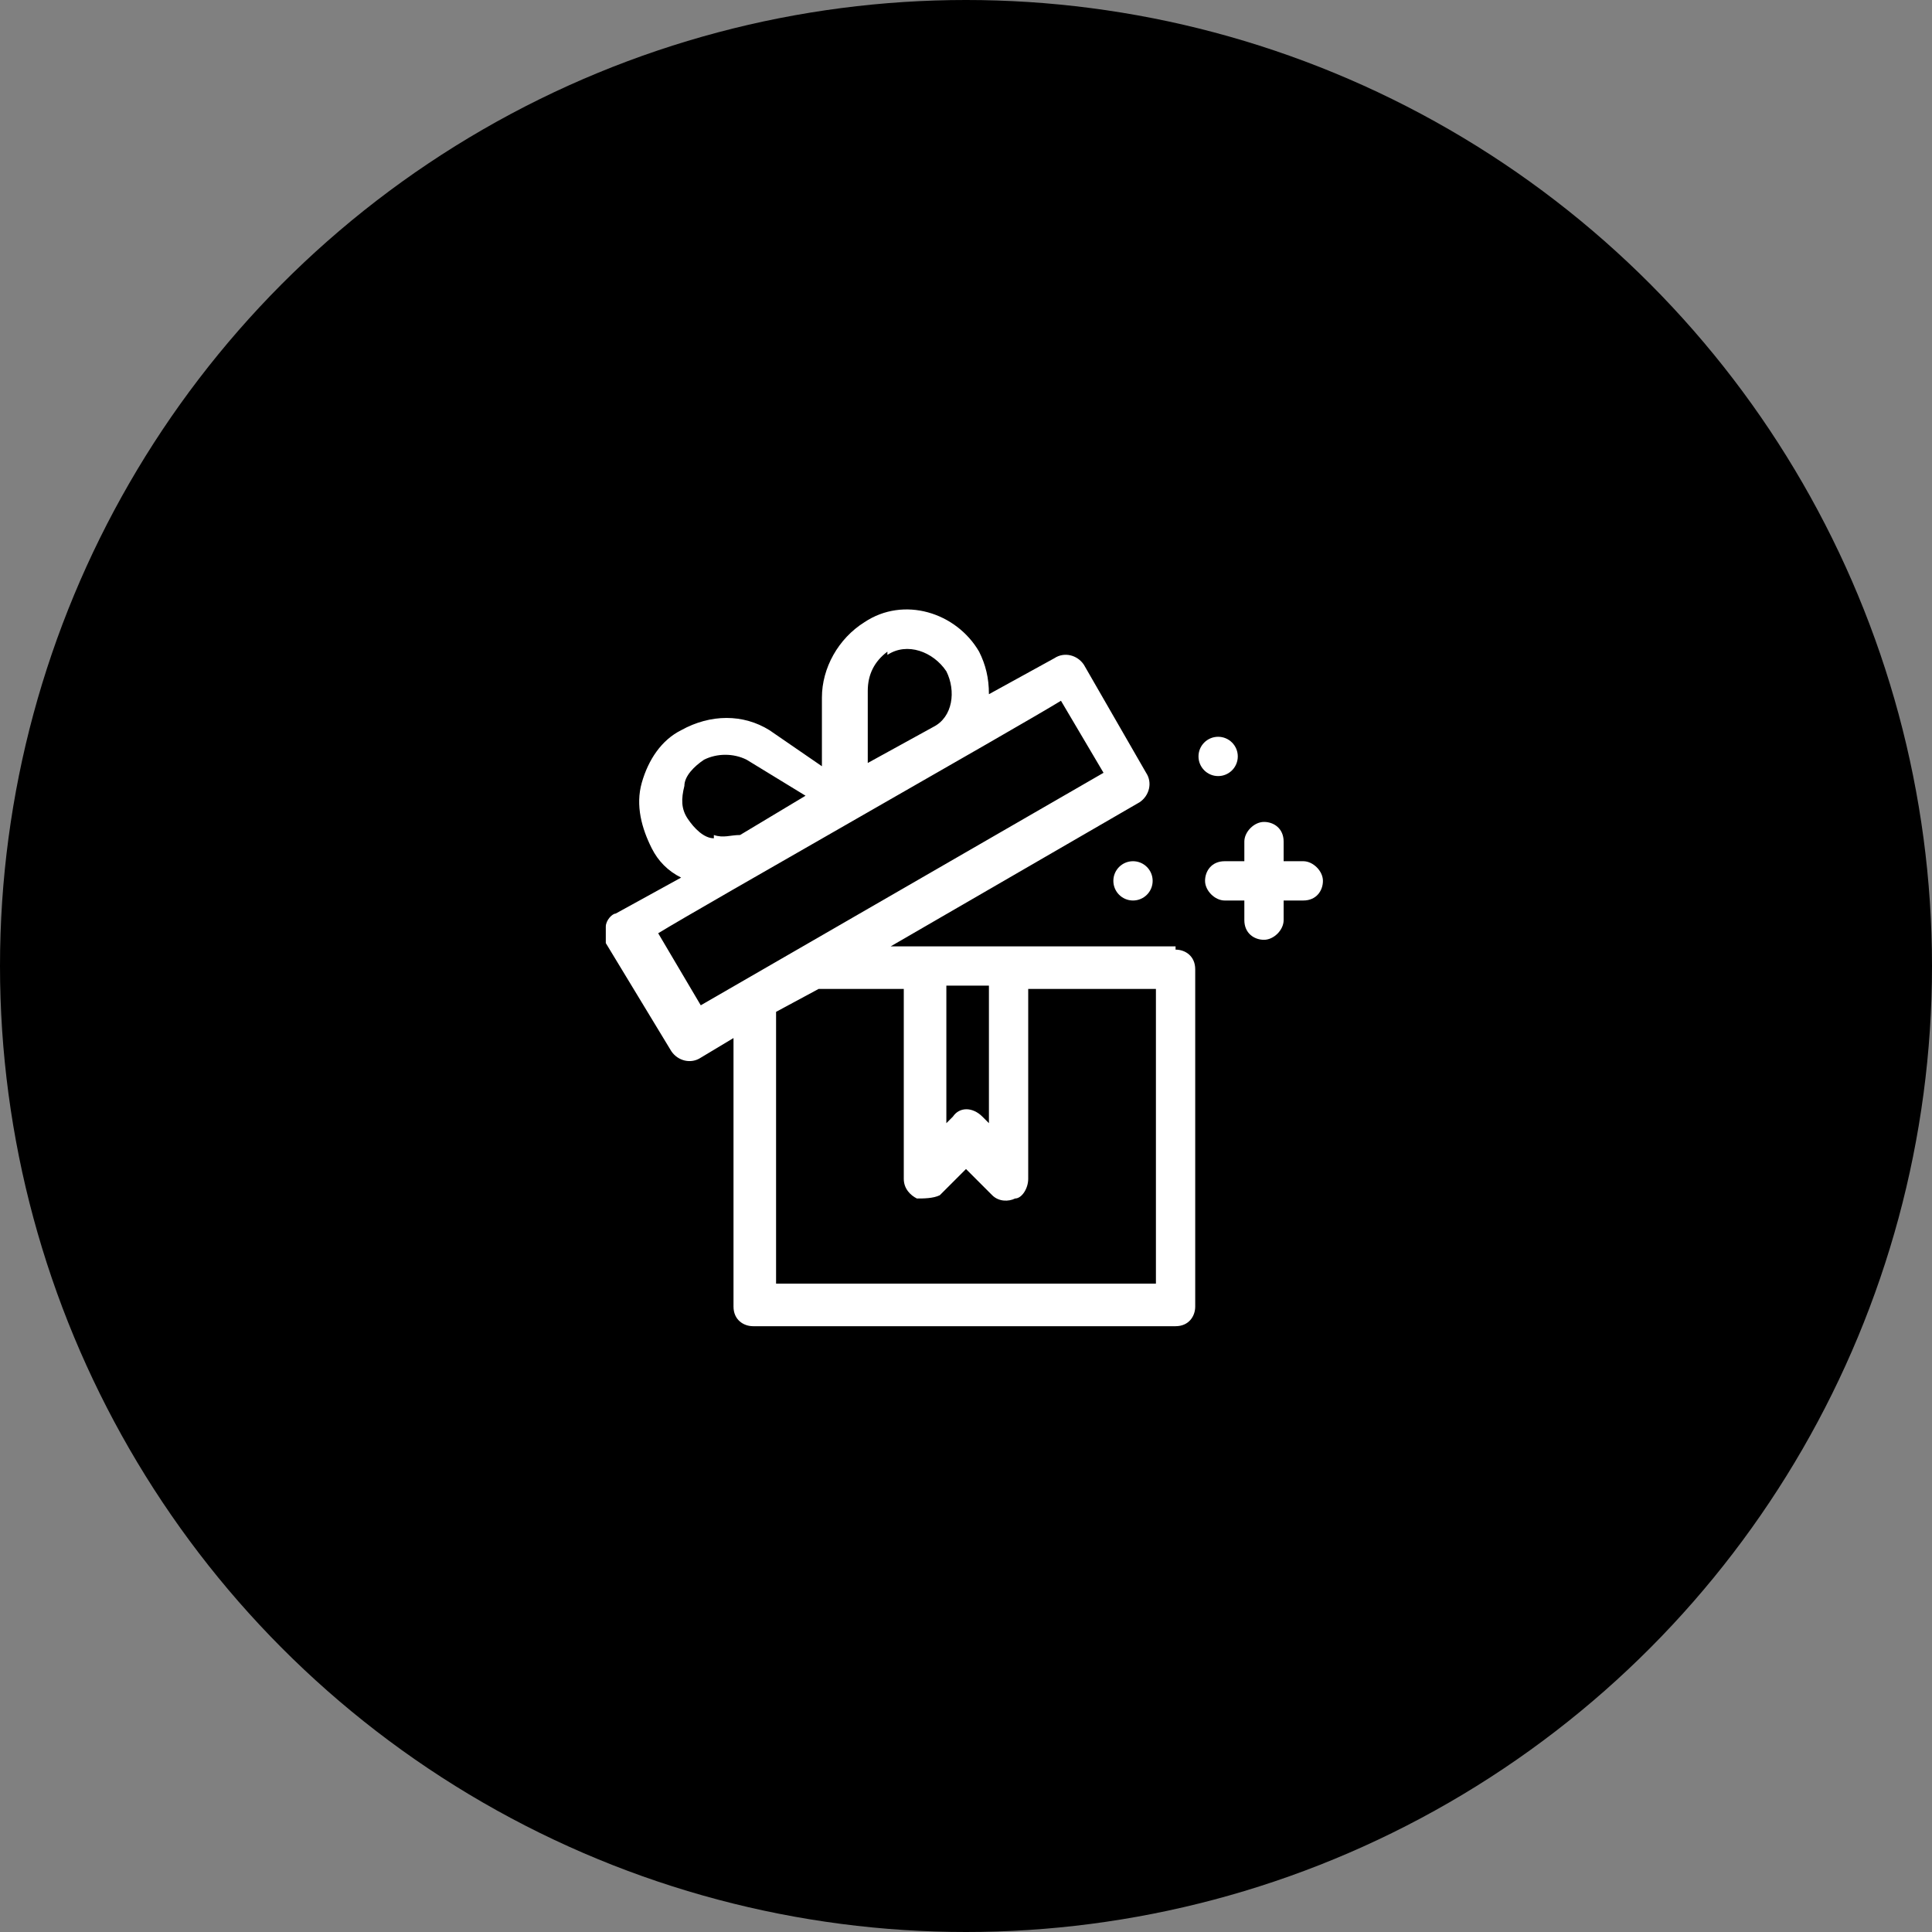 <?xml version="1.0" encoding="UTF-8"?>
<svg id="Warstwa_1" data-name="Warstwa 1" xmlns="http://www.w3.org/2000/svg" version="1.1" viewBox="0 0 59 59">
  <rect x="0" y="0" width="59" height="59" fill="#808080" stroke="none"/>
  <defs>
    <style>
      .cls-1 {
        fill: #000;
      }

      .cls-1, .cls-2 {
        stroke-width: 0px;
      }

      .cls-2 {
        fill: #fff;
      }
    </style>
  </defs>
  <circle id="Ellipse_29" data-name="Ellipse 29" class="cls-1" cx="29.5" cy="29.5" r="29.5"/>
  <path class="cls-1" d="M308.5,41.3c.2,0,.4-.2.4-.4s-.2-.4-.4-.4h0c-.2,0-.4.2-.4.4s.2.4.4.4Z"/>
  <g>
    <path class="cls-2" d="M35.9,28.9h-8.7l7.6-4.4c.3-.2.4-.6.2-.9l-1.9-3.3c-.2-.3-.6-.4-.9-.2l-2,1.1c0-.5-.1-.9-.3-1.3-.7-1.2-2.3-1.7-3.5-.9-.8.5-1.3,1.4-1.3,2.3v2.1c0,0-1.6-1.1-1.6-1.1-.8-.5-1.8-.5-2.7,0-.6.3-1,.9-1.2,1.6-.2.7,0,1.4.3,2,.2.4.5.7.9.9l-2,1.1c-.1,0-.3.2-.3.4,0,.2,0,.3,0,.5l2,3.3c.2.3.6.4.9.2l1-.6v8.2c0,.4.3.6.6.6h12.9c.4,0,.6-.3.6-.6v-10.3c0-.4-.3-.6-.6-.6h0ZM28.9,30.1h1.3v4.2l-.2-.2c-.3-.3-.7-.3-.9,0l-.2.2v-4.2ZM27.1,20c.6-.4,1.4-.1,1.8.5.3.6.2,1.4-.4,1.7l-2,1.1v-2.2c0-.5.2-.9.6-1.2ZM21.8,25.6c-.3,0-.6-.3-.8-.6s-.2-.6-.1-1c0-.3.3-.6.6-.8.4-.2.9-.2,1.3,0,0,0,0,0,0,0l1.8,1.1-2,1.2c-.3,0-.5.1-.8,0ZM21.4,30.7l-1.3-2.2c1.3-.8,11-6.3,12.3-7.1l1.3,2.2-12.3,7.1ZM35.3,39.2h-11.6v-8.3l1.3-.7h2.6v5.8c0,.3.2.5.4.6.2,0,.5,0,.7-.1l.8-.8.8.8c.2.2.5.2.7.1.2,0,.4-.3.4-.6v-5.8h3.9v9.1h0Z"/>
    <path class="cls-2" d="M39.8,26.3h-.6v-.6c0-.4-.3-.6-.6-.6s-.6.3-.6.6v.6h-.6c-.4,0-.6.3-.6.6s.3.6.6.6h.6v.6c0,.4.3.6.6.6s.6-.3.6-.6v-.6h.6c.4,0,.6-.3.6-.6s-.3-.6-.6-.6Z"/>
    <circle class="cls-2" cx="37.2" cy="23.1" r=".6"/>
    <circle class="cls-2" cx="34.6" cy="26.9" r=".6"/>
  </g>
</svg>